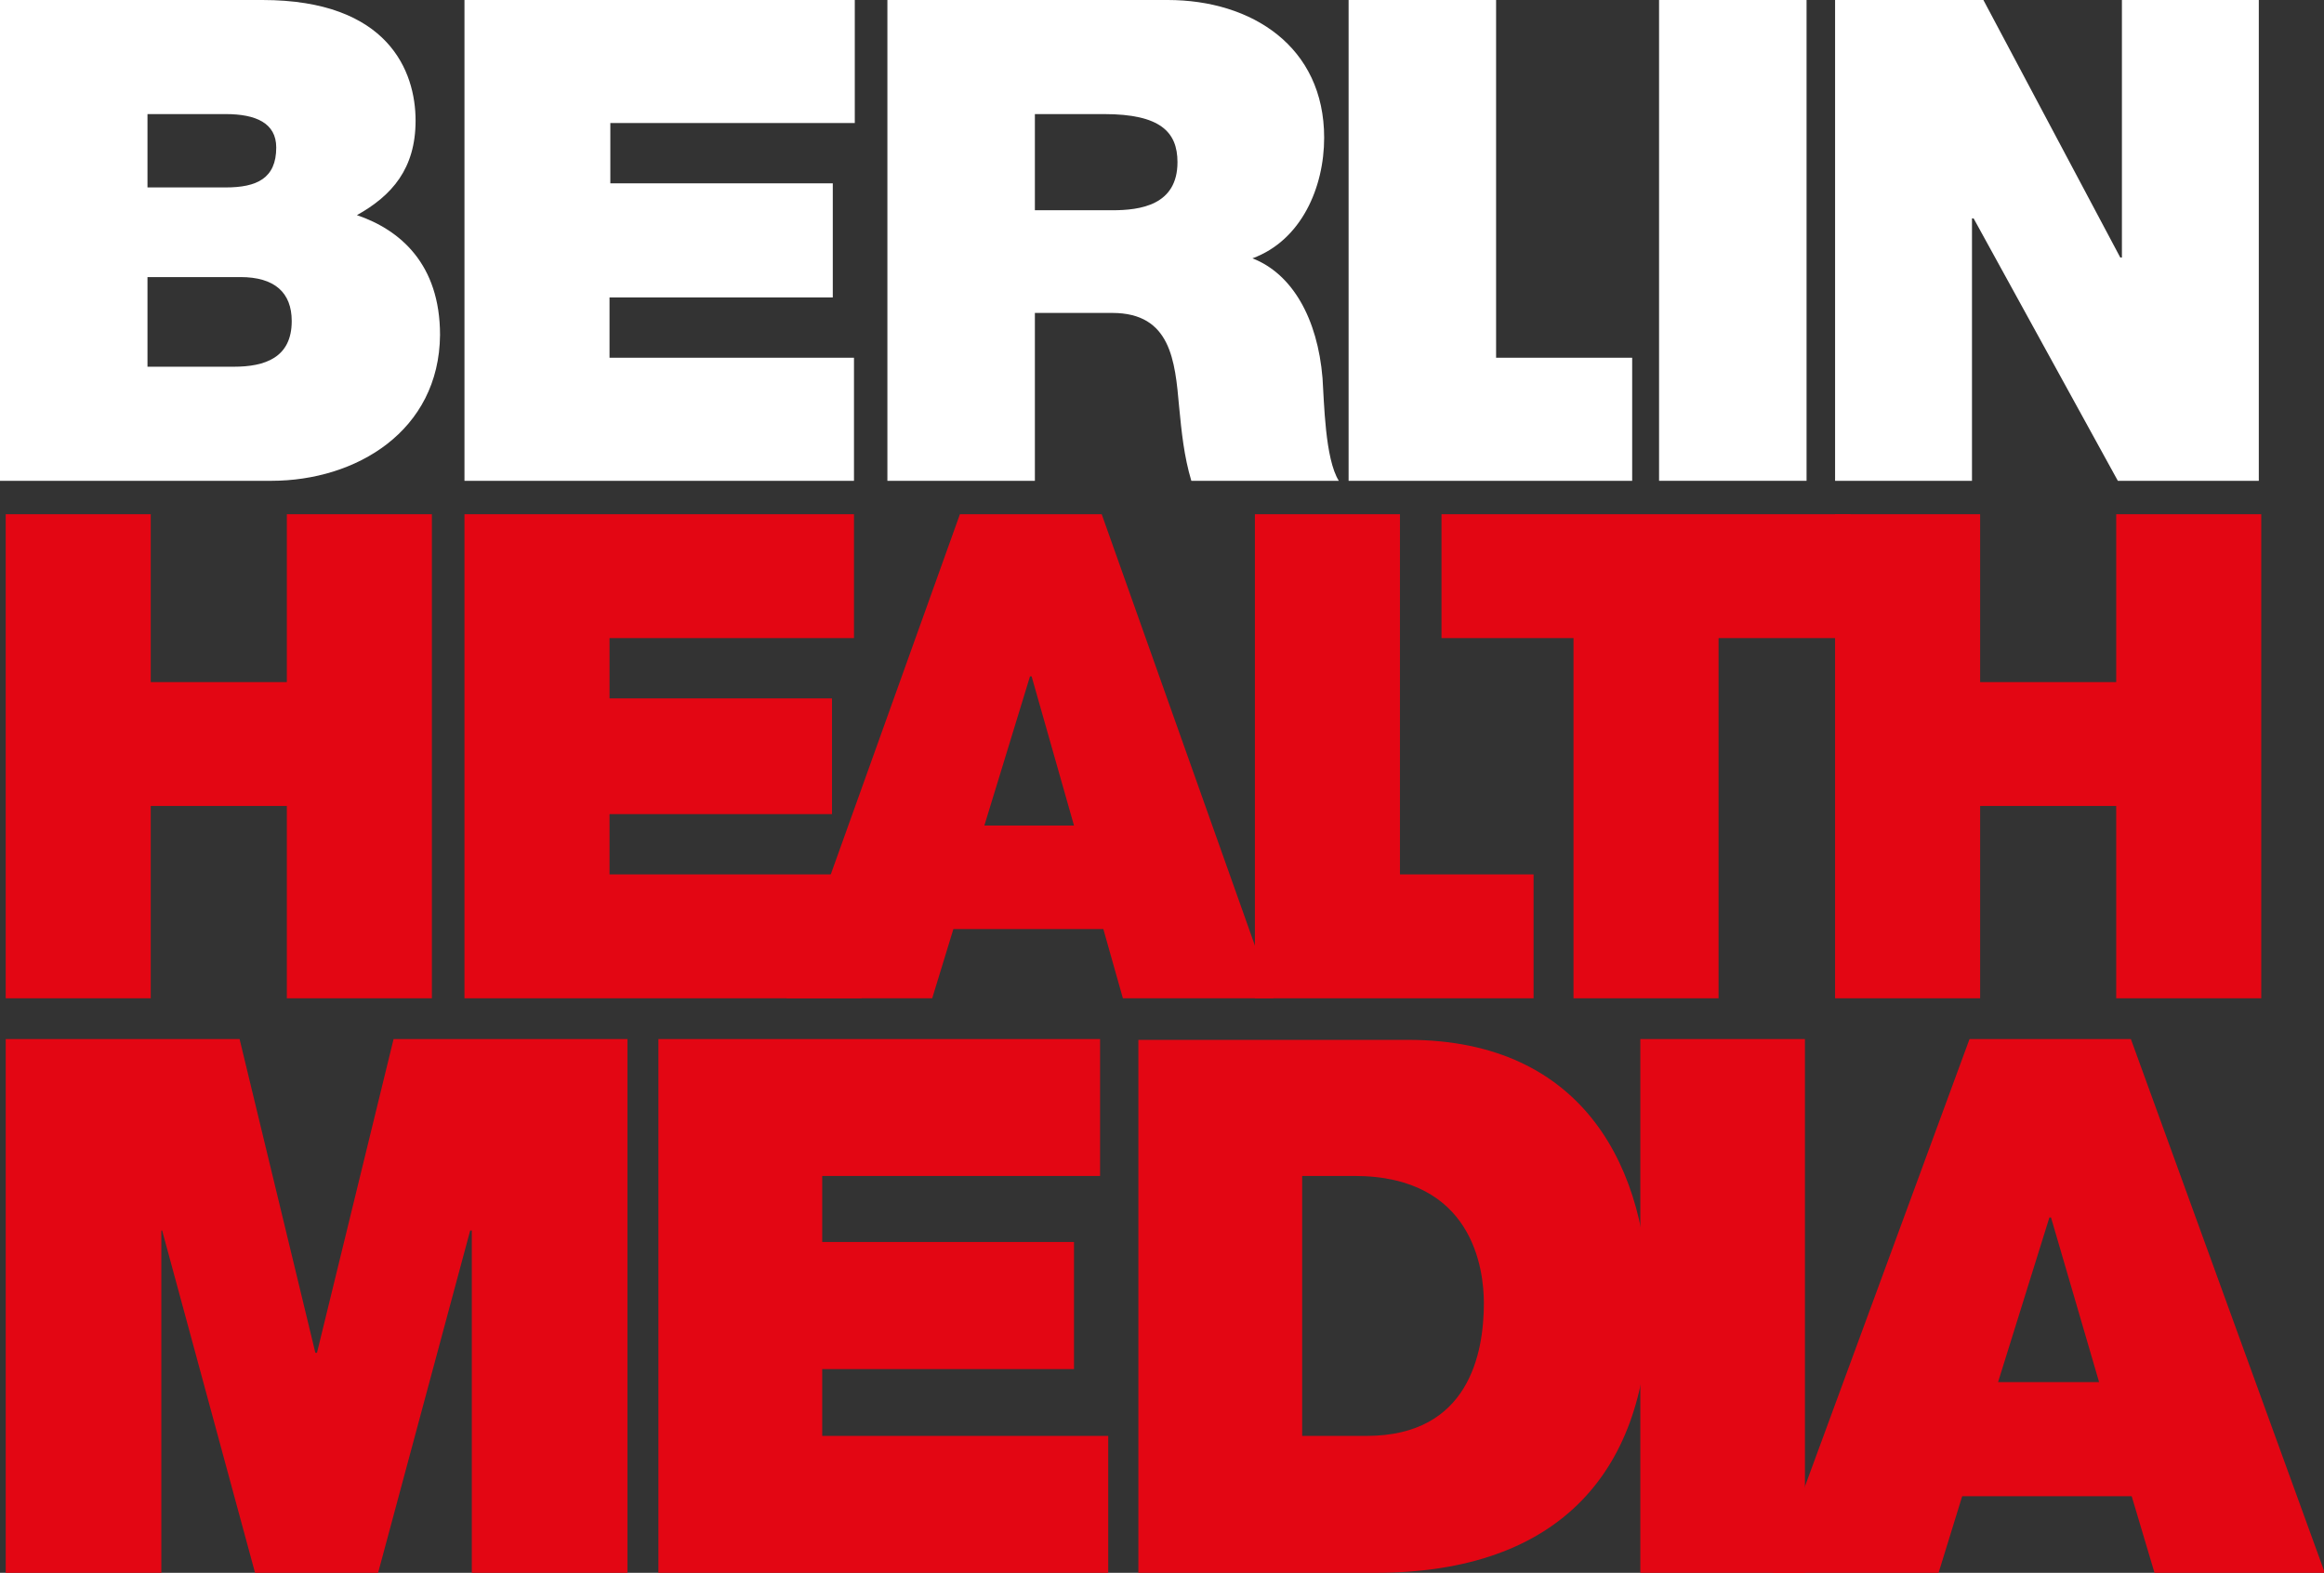 <svg xmlns="http://www.w3.org/2000/svg" xmlns:xlink="http://www.w3.org/1999/xlink" id="Ebene_1" x="0px" y="0px" width="285.2px" height="193px" viewBox="0 0 285.2 193" style="enable-background:new 0 0 285.2 193;" xml:space="preserve"><rect x="0" y="0" width="285.2" height="193" fill="#333333" stroke="none"/><style type="text/css">	.st0{fill:#E30613;}	.st1{fill:#FFFFFF;}</style><g>	<path class="st0" d="M159.8,144.3h6.4c14.6,0,15.9,11.5,15.9,15.6c0,6.1-1.8,16.3-14.4,16.3h-7.9V144.3z M139.6,193h29.2  c22.8,0,33.5-12.7,33.5-32.8c0-16.5-7.7-32.6-29.5-32.6h-33.1V193z"></path></g><polygon class="st0" points="80.8,193 136,193 136,176.2 100.9,176.2 100.9,168 131.8,168 131.8,152.4 100.9,152.4 100.9,144.3  135,144.3 135,127.5 80.8,127.5 "></polygon><polygon class="st0" points="48.3,127.5 38.9,166 38.7,166 29.4,127.5 0.7,127.5 0.7,193 19.8,193 19.8,151 19.9,151 31.3,193  46.4,193 57.7,151 57.9,151 57.9,193 77,193 77,127.5 "></polygon><polygon class="st0" points="193.1,122.5 210.9,122.5 210.9,78.3 227.1,78.3 227.1,63.1 176.9,63.1 176.9,78.3 193.1,78.3 "></polygon><polygon class="st0" points="35.2,63.1 35.2,83.7 18.5,83.7 18.5,63.1 0.7,63.1 0.7,122.5 18.5,122.5 18.5,98.9 35.2,98.9  35.2,122.5 53,122.5 53,63.1 "></polygon><path class="st0" d="M96.5,122.5h17.9l2.6-8.5h18.4l2.4,8.5h18.5l-21.1-59.4h-17.4 M120.8,101.3l5.6-18.3h0.2l5.2,18.3H120.8z"></path><polygon class="st0" points="225.2,122.5 243,122.5 243,98.9 259.7,98.9 259.7,122.5 277.5,122.5 277.5,63.1 259.7,63.1 259.7,83.7  243,83.7 243,63.1 225.2,63.1 "></polygon><polygon class="st0" points="154,122.5 188.2,122.5 188.2,107.3 171.8,107.3 171.8,63.1 154,63.1 "></polygon><polyline class="st0" points="57,63.1 57,122.5 105.7,122.5 105.7,107.3 74.8,107.3 74.8,99.9 102.1,99.9 102.1,85.7 74.8,85.7  74.8,78.3 104.8,78.3 104.8,63.1 "></polyline><path class="st0" d="M251.5,149.4h0.2l5.9,20.2h-12.4L251.5,149.4z M241.7,127.5L217.6,193h20.3l2.9-9.4h20.8l2.8,9.4h20.9 l-23.8-65.5H241.7z"></path><rect x="201.3" y="127.5" class="st0" width="20.2" height="65.5"></rect><g>	<path class="st1" d="M0,0h32.2C47.7,0,51,8.8,51,14.8c0,5.9-2.9,9.2-7.2,11.6c5.3,1.8,10.2,6,10.2,14.7C53.9,52.9,43.7,59,33.3,59  H0V0z M18.1,23h9.6c3.8,0,6.2-1.1,6.2-4.9c0-3-2.5-4.1-6.2-4.1h-9.6V23z M18.1,45h10.6c3.8,0,7.1-1.1,7.1-5.6  c0-3.5-2.1-5.4-6.3-5.4H18.1V45z"></path>	<path class="st1" d="M57,0h47.9v15.1h-30v7.4h27.3v14H74.8v7.4h30V59H57V0z"></path>	<path class="st1" d="M108.8,0h34.5c10.3,0,19.2,5.7,19.2,16.9c0,6.1-2.8,12.6-8.8,14.8c4.9,1.9,8,7.4,8.6,14.7  c0.2,2.9,0.3,9.9,2,12.6h-18.1c-0.9-3-1.2-6-1.5-9.1c-0.5-5.6-1-11.5-8.2-11.5H127V59h-18.1V0z M127,25.8h9.5c3.4,0,8-0.6,8-5.9  c0-3.7-2.1-5.9-9-5.9H127V25.8z"></path>	<path class="st1" d="M165.5,0h18.1v43.9h16.7V59h-34.8V0z"></path>	<path class="st1" d="M203.6,0h18.1v59h-18.1V0z"></path>	<path class="st1" d="M225.2,0h18.2l16.8,31.6h0.2V0h16.8v59h-17.3l-17.7-32.2H242V59h-16.8V0z"></path></g></svg>